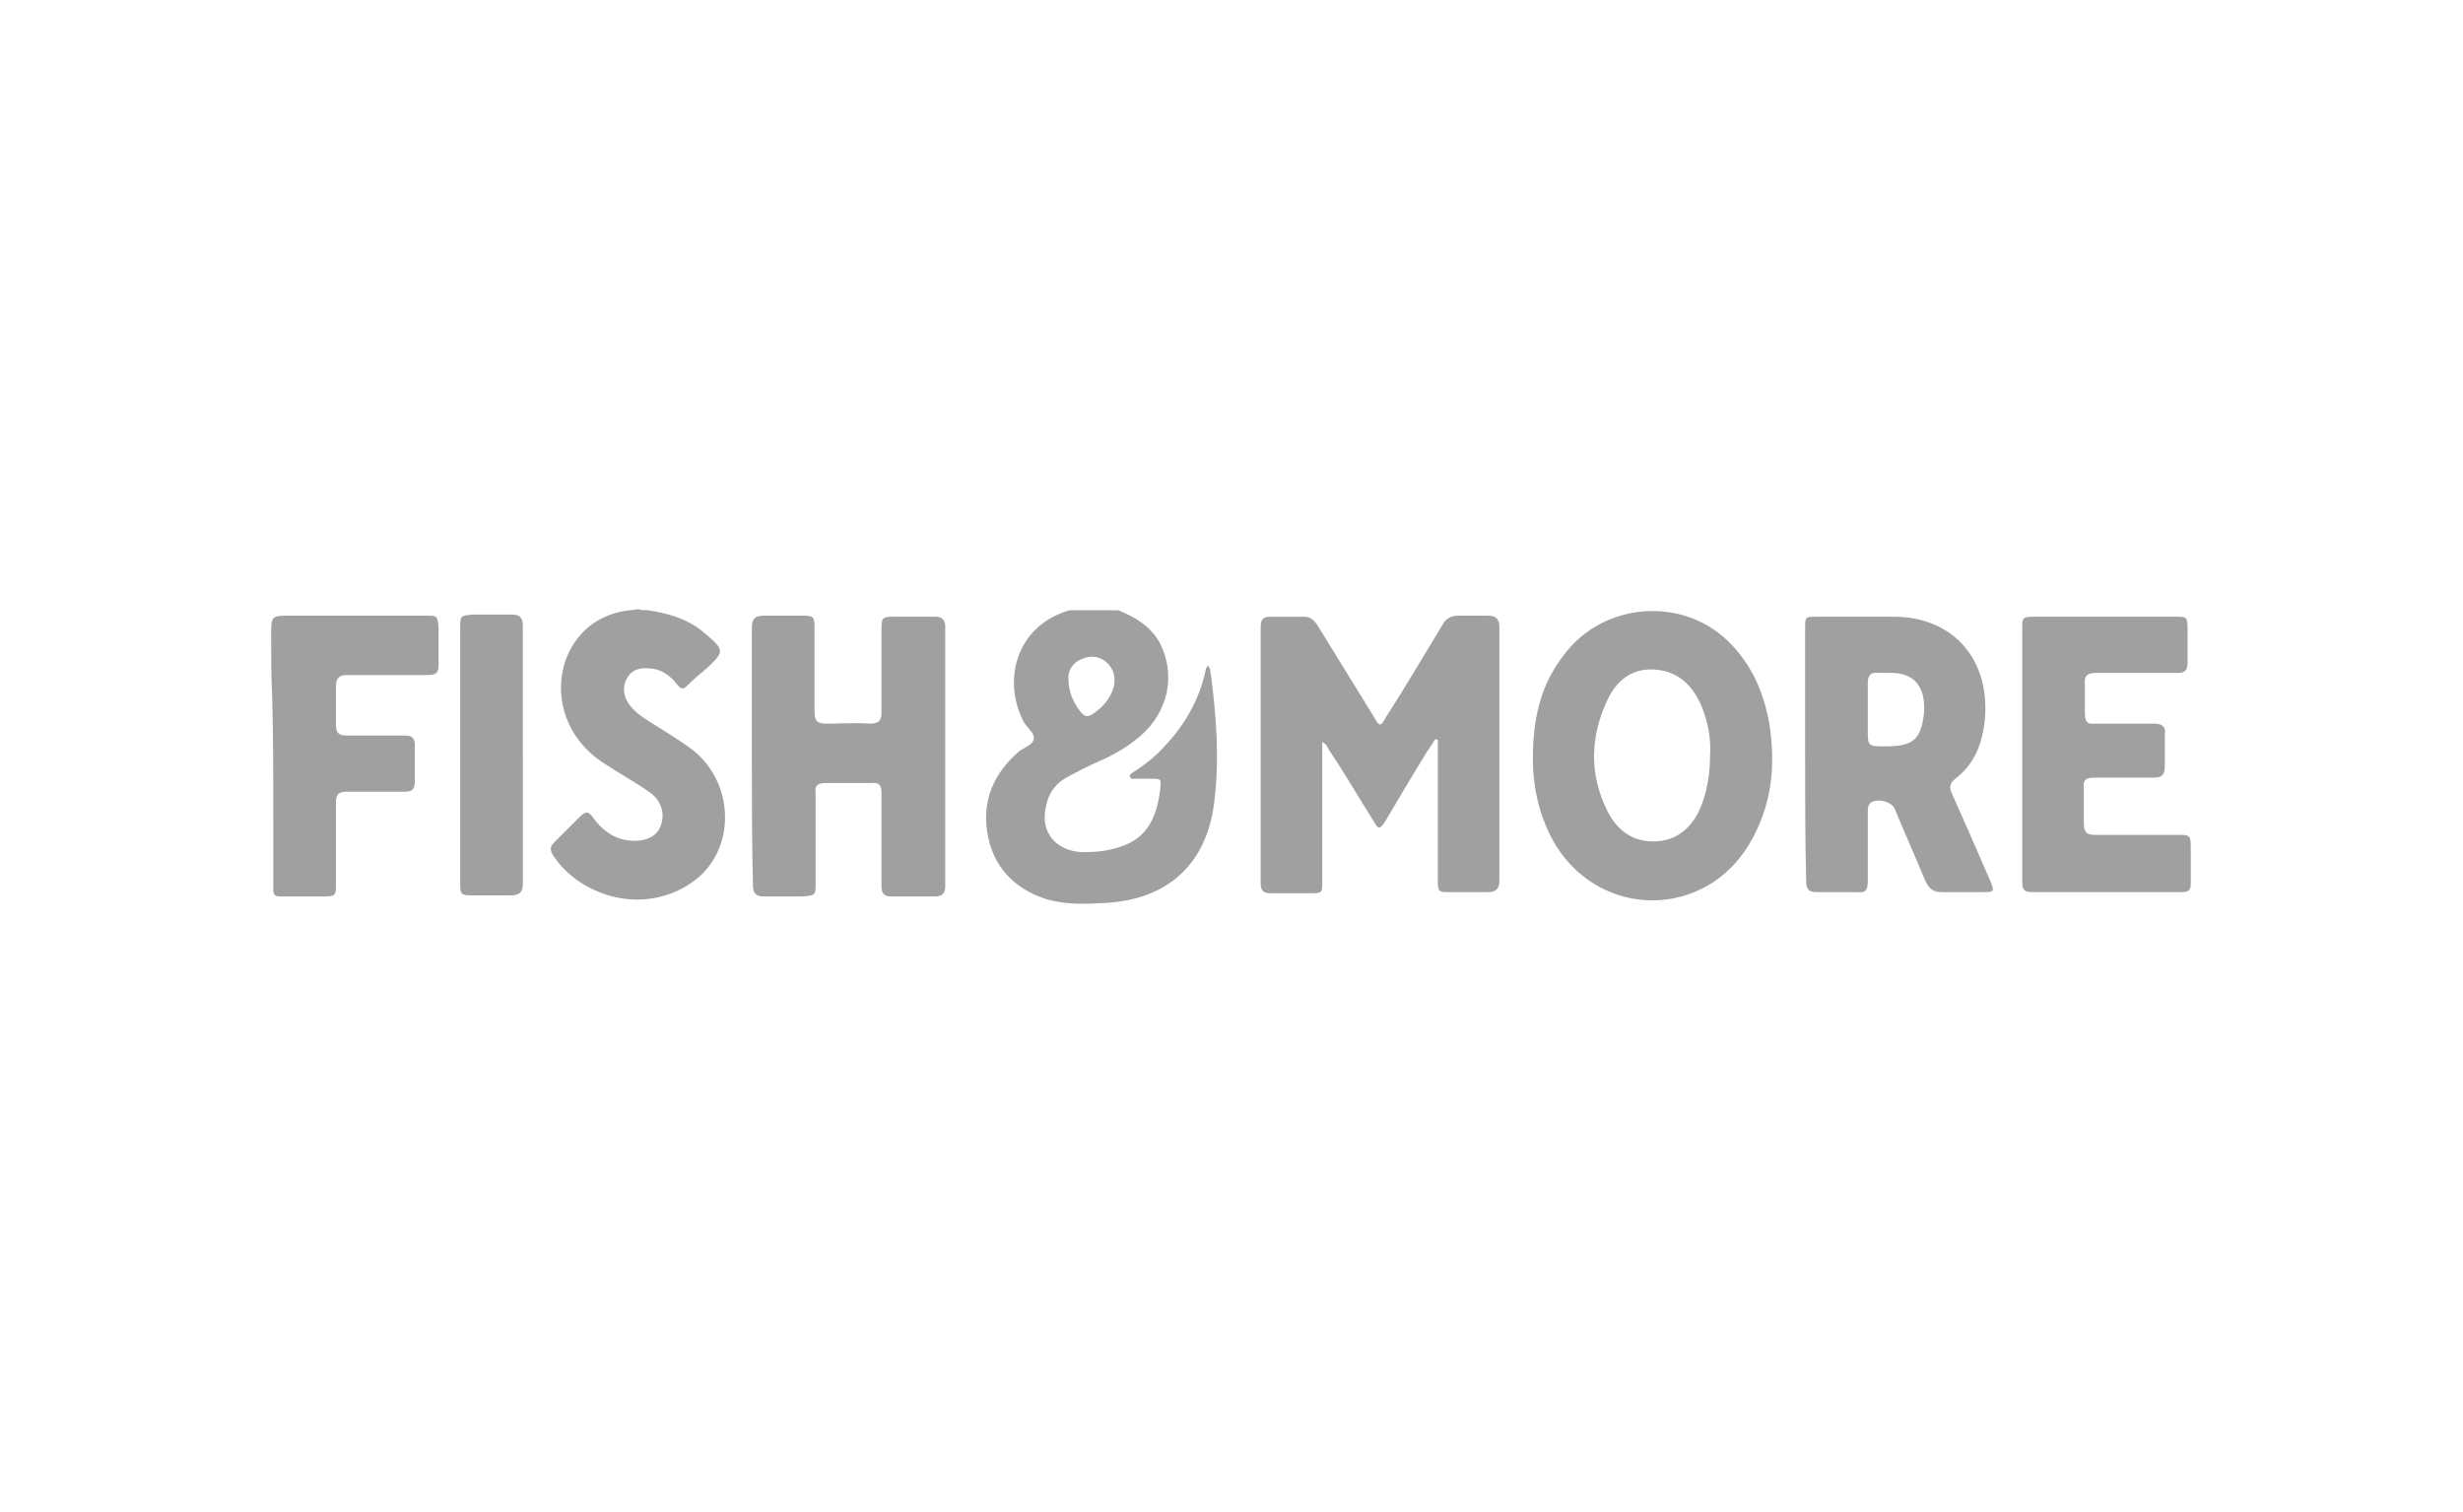 <?xml version="1.0" encoding="utf-8"?><!--Generator: Adobe Illustrator 28.0.0, SVG Export Plug-In . SVG Version: 6.00 Build 0)--><svg version="1.1" id="Слой_1" xmlns="http://www.w3.org/2000/svg" xmlns:xlink="http://www.w3.org/1999/xlink" x="0px" y="0px" viewBox="0 0 228 140" style="enable-background:new 0 0 228 140;" xml:space="preserve"><style type="text/css">.st0{fill:#A0A0A0;}</style><g><path class="st0" d="M103.5,56.5c1.5,0.6,2.9,1.4,3.8,2.9c1.6,3,0.9,6.5-1.8,8.8c-1.2,1-2.4,1.7-3.8,2.3c-0.9,0.4-1.9,0.9-2.8,1.4
		c-1.2,0.6-1.9,1.6-2.1,2.9c-0.5,2.3,1,4,3.4,4.1c1.2,0,2.4-0.1,3.5-0.5c2.6-0.8,3.4-2.9,3.7-5.3c0.1-1,0.1-1-0.9-1
		c-0.5,0-0.9,0-1.4,0c-0.2,0-0.4,0.1-0.5-0.2c-0.1-0.2,0.2-0.3,0.3-0.4c1.1-0.7,2.1-1.5,2.9-2.4c1.9-2,3.2-4.3,3.8-7
		c0-0.1,0-0.2,0.1-0.3c0,0,0.1-0.1,0.1-0.2c0.3,0.3,0.2,0.6,0.3,0.9c0.5,3.9,0.8,7.8,0.3,11.8c-0.7,5.7-4.3,9-10.1,9.3
		c-1.8,0.1-3.7,0.2-5.6-0.4c-2.9-1-4.8-3-5.3-6.1c-0.5-3,0.6-5.5,2.9-7.5c0.5-0.4,1.3-0.6,1.4-1.2c0.1-0.5-0.6-1-0.9-1.5
		c-2-3.7-0.9-8.9,4.2-10.4C100.4,56.5,101.9,56.5,103.5,56.5z M98.9,62.7c0,1.5,0.5,2.4,1.2,3.3c0.3,0.3,0.5,0.4,0.9,0.2
		c1-0.6,1.8-1.5,2.1-2.6c0.2-0.9,0-1.7-0.7-2.3c-0.7-0.6-1.5-0.6-2.2-0.3C99.3,61.3,98.9,62.1,98.9,62.7z"/><path class="st0" d="M60,56.5c1.9,0.3,3.7,0.8,5.2,2.1c1.9,1.6,1.9,1.7,0.2,3.3c-0.6,0.5-1.2,1-1.7,1.5c-0.4,0.4-0.6,0.5-1,0
		c-0.6-0.8-1.4-1.4-2.4-1.5c-0.9-0.1-1.7,0-2.2,0.8c-0.5,0.8-0.4,1.6,0,2.3c0.5,0.8,1.2,1.3,2,1.8c1.4,0.9,2.8,1.7,4.1,2.7
		c3.7,3,3.9,8.7,0.5,11.7c-3.2,2.7-7.8,2.8-11.4,0.2c-0.8-0.6-1.5-1.3-2.1-2.2c-0.3-0.5-0.3-0.8,0.1-1.2c0.8-0.8,1.6-1.6,2.4-2.4
		c0.5-0.5,0.8-0.5,1.2,0.1c0.8,1.1,1.8,1.9,3.2,2.1c1.3,0.2,2.6-0.2,3-1.2c0.5-1.1,0.2-2.4-0.9-3.2c-1.4-1-2.9-1.8-4.4-2.8
		c-3.2-2.1-4.6-5.8-3.5-9.3c0.9-2.7,3.1-4.5,6-4.8c0.3,0,0.6-0.1,0.8-0.1C59.3,56.5,59.6,56.5,60,56.5z"/><path class="st0" d="M25.1,58.9c0-1.9,0-1.9,1.8-1.9c4.2,0,8.3,0,12.5,0c1.1,0,1.1,0,1.2,1.2c0,1.1,0,2.2,0,3.3c0,0.8-0.2,1-1,1
		c-2.5,0-5.1,0-7.5,0c-0.7,0-1,0.3-1,1c0,1.2,0,2.4,0,3.6c0,0.8,0.3,1,1,1c1.8,0,3.6,0,5.4,0c0.6,0,0.9,0.2,0.9,0.9
		c0,1.1,0,2.3,0,3.4c0,0.7-0.3,0.9-0.9,0.9c-1.8,0-3.6,0-5.4,0c-0.8,0-1,0.3-1,1c0,2.5,0,5,0,7.5c0,1.1,0,1.2-1.2,1.2
		c-1.2,0-2.5,0-3.7,0c-0.6,0-0.9,0-0.9-0.6c0-0.6,0-1.2,0-1.7c0-1.5,0-3.1,0-4.7c0-3.8,0-7.6-0.1-11.4
		C25.1,62.6,25.1,60.7,25.1,58.9z"/><path class="st0" d="M122.4,68.7c0,0.5,0,0.9,0,1.4c0,3.8,0,7.6,0,11.5c0,1.1,0,1.1-1.1,1.1c-1.2,0-2.5,0-3.7,0
		c-0.6,0-0.9-0.2-0.9-0.9c0-7.9,0-15.9,0-23.8c0-0.7,0.3-0.9,0.9-0.9c1,0,2.1,0,3.1,0c0.6,0,0.9,0.3,1.2,0.7
		c1.8,2.9,3.5,5.7,5.3,8.6c0.5,0.9,0.6,0.9,1.1,0c1.8-2.8,3.5-5.7,5.2-8.5c0.3-0.6,0.8-0.9,1.5-0.9c0.9,0,1.8,0,2.7,0
		c0.8,0,1.1,0.3,1.1,1.1c0,4.9,0,9.9,0,14.8c0,2.9,0,5.7,0,8.6c0,0.8-0.3,1.1-1.1,1.1c-1.2,0-2.3,0-3.5,0c-1,0-1.1,0-1.1-1.1
		c0-4.1,0-8.3,0-12.4c0-0.2,0-0.4,0-0.6c0,0-0.1,0-0.2-0.1c-0.3,0.4-0.5,0.8-0.8,1.2c-1.3,2.1-2.6,4.3-3.9,6.5c-0.5,0.7-0.6,0.7-1,0
		c-1.4-2.2-2.7-4.5-4.2-6.7C122.9,69.2,122.8,68.9,122.4,68.7z"/><path class="st0" d="M141.9,70.3c0-3.8,0.7-6.9,2.9-9.7c3.6-4.8,10.8-5.4,15.1-1.3c2.2,2.1,3.4,4.8,3.9,7.8
		c0.6,3.9,0.2,7.6-1.9,11.1c-4.1,6.8-13.5,6.9-17.8,0.2C142.5,75.8,141.9,72.9,141.9,70.3z M158.3,69.9c0.1-1.5-0.2-3-0.7-4.3
		c-0.8-2-2.1-3.4-4.3-3.6c-2.1-0.2-3.6,0.9-4.5,2.8c-1.6,3.4-1.7,6.9,0,10.3c0.9,1.8,2.4,2.9,4.5,2.8c2.2-0.1,3.6-1.6,4.3-3.6
		C158.1,72.9,158.3,71.4,158.3,69.9z"/><path class="st0" d="M69.6,69.9c0-3.9,0-7.9,0-11.8c0-0.8,0.3-1.1,1.1-1.1c1.2,0,2.4,0,3.6,0c1,0,1.1,0.1,1.1,1.1
		c0,2.6,0,5.2,0,7.8c0,0.8,0.2,1.1,1.1,1.1c1.3,0,2.7-0.1,4,0c0.9,0,1.1-0.3,1.1-1.1c0-2.6,0-5.1,0-7.7c0-1,0.1-1.1,1.1-1.1
		c1.3,0,2.6,0,3.9,0c0.6,0,0.9,0.3,0.9,0.9c0,8.1,0,16.1,0,24.1c0,0.6-0.3,0.9-0.9,0.9c-1.4,0-2.7,0-4.1,0c-0.7,0-0.9-0.3-0.9-1
		c0-2.8,0-5.7,0-8.5c0-0.8-0.2-1.1-1-1c-1.4,0-2.8,0-4.2,0c-0.8,0-1,0.3-0.9,1c0,2.7,0,5.5,0,8.2c0,1.2,0,1.2-1.2,1.3
		c-1.2,0-2.4,0-3.6,0c-0.7,0-1-0.3-1-1C69.6,77.9,69.6,73.9,69.6,69.9z"/><path class="st0" d="M167.1,69.9c0-3.9,0-7.8,0-11.7c0-1.1,0-1.1,1.1-1.1c2.4,0,4.7,0,7.1,0c5.5,0,9.1,4,8.4,9.9
		c-0.3,2.1-1,3.8-2.7,5.1c-0.5,0.4-0.6,0.8-0.3,1.4c1.2,2.7,2.4,5.4,3.6,8.2c0.3,0.8,0.3,0.9-0.6,0.9c-1.3,0-2.6,0-3.9,0
		c-0.9,0-1.2-0.3-1.6-1.1c-0.9-2.2-1.9-4.4-2.8-6.6c-0.3-0.7-1.6-1-2.2-0.6c-0.3,0.2-0.3,0.6-0.3,0.9c0,2.1,0,4.2,0,6.4
		c0,0.8-0.2,1.1-1,1c-1.2,0-2.5,0-3.7,0c-0.8,0-1-0.3-1-1C167.1,77.7,167.1,73.8,167.1,69.9z M172.9,65.7c0,0.6,0,1.2,0,1.8
		c0,1.6,0,1.6,1.6,1.6c2.6,0,3.3-0.6,3.6-3c0.2-2.4-0.8-3.9-3.3-3.8c-0.3,0-0.6,0-0.9,0c-0.8-0.1-1,0.3-1,1
		C172.9,64.1,172.9,64.9,172.9,65.7z"/><path class="st0" d="M187.2,69.9c0-3.9,0-7.8,0-11.7c0-1,0-1.1,1.1-1.1c4.4,0,8.7,0,13.1,0c1,0,1.1,0,1.1,1.1c0,1.1,0,2.1,0,3.2
		c0,0.7-0.3,0.9-0.9,0.9c-2.5,0-5,0-7.5,0c-0.8,0-1.2,0.2-1.1,1.1c0,0.9,0,1.8,0,2.6c0,0.8,0.2,1.1,1,1c1.8,0,3.6,0,5.4,0
		c0.8,0,1.1,0.3,1,1c0,0.9,0,1.9,0,2.9c0,0.9-0.3,1.1-1.1,1.1c-1.8,0-3.6,0-5.4,0c-0.8,0-1.1,0.2-1,1c0,1.1,0,2.1,0,3.2
		c0,0.9,0.3,1.1,1.1,1.1c2.5,0,5.1,0,7.6,0c1.1,0,1.2,0,1.2,1.2s0,2.2,0,3.3c0,0.6-0.2,0.8-0.8,0.8c-4.7,0-9.3,0-14,0
		c-0.8,0-0.8-0.5-0.8-1.1C187.2,77.7,187.2,73.8,187.2,69.9z"/><path class="st0" d="M48.4,70c0,3.9,0,7.9,0,11.8c0,0.8-0.3,1.1-1.1,1.1c-1.2,0-2.4,0-3.6,0c-1,0-1.1-0.1-1.1-1.1
		c0-3.9,0-7.8,0-11.8c0-3.9,0-7.8,0-11.8c0-1.2,0-1.2,1.2-1.3c1.2,0,2.4,0,3.6,0c0.7,0,1,0.3,1,1C48.4,62,48.4,66,48.4,70z"/></g></svg>
